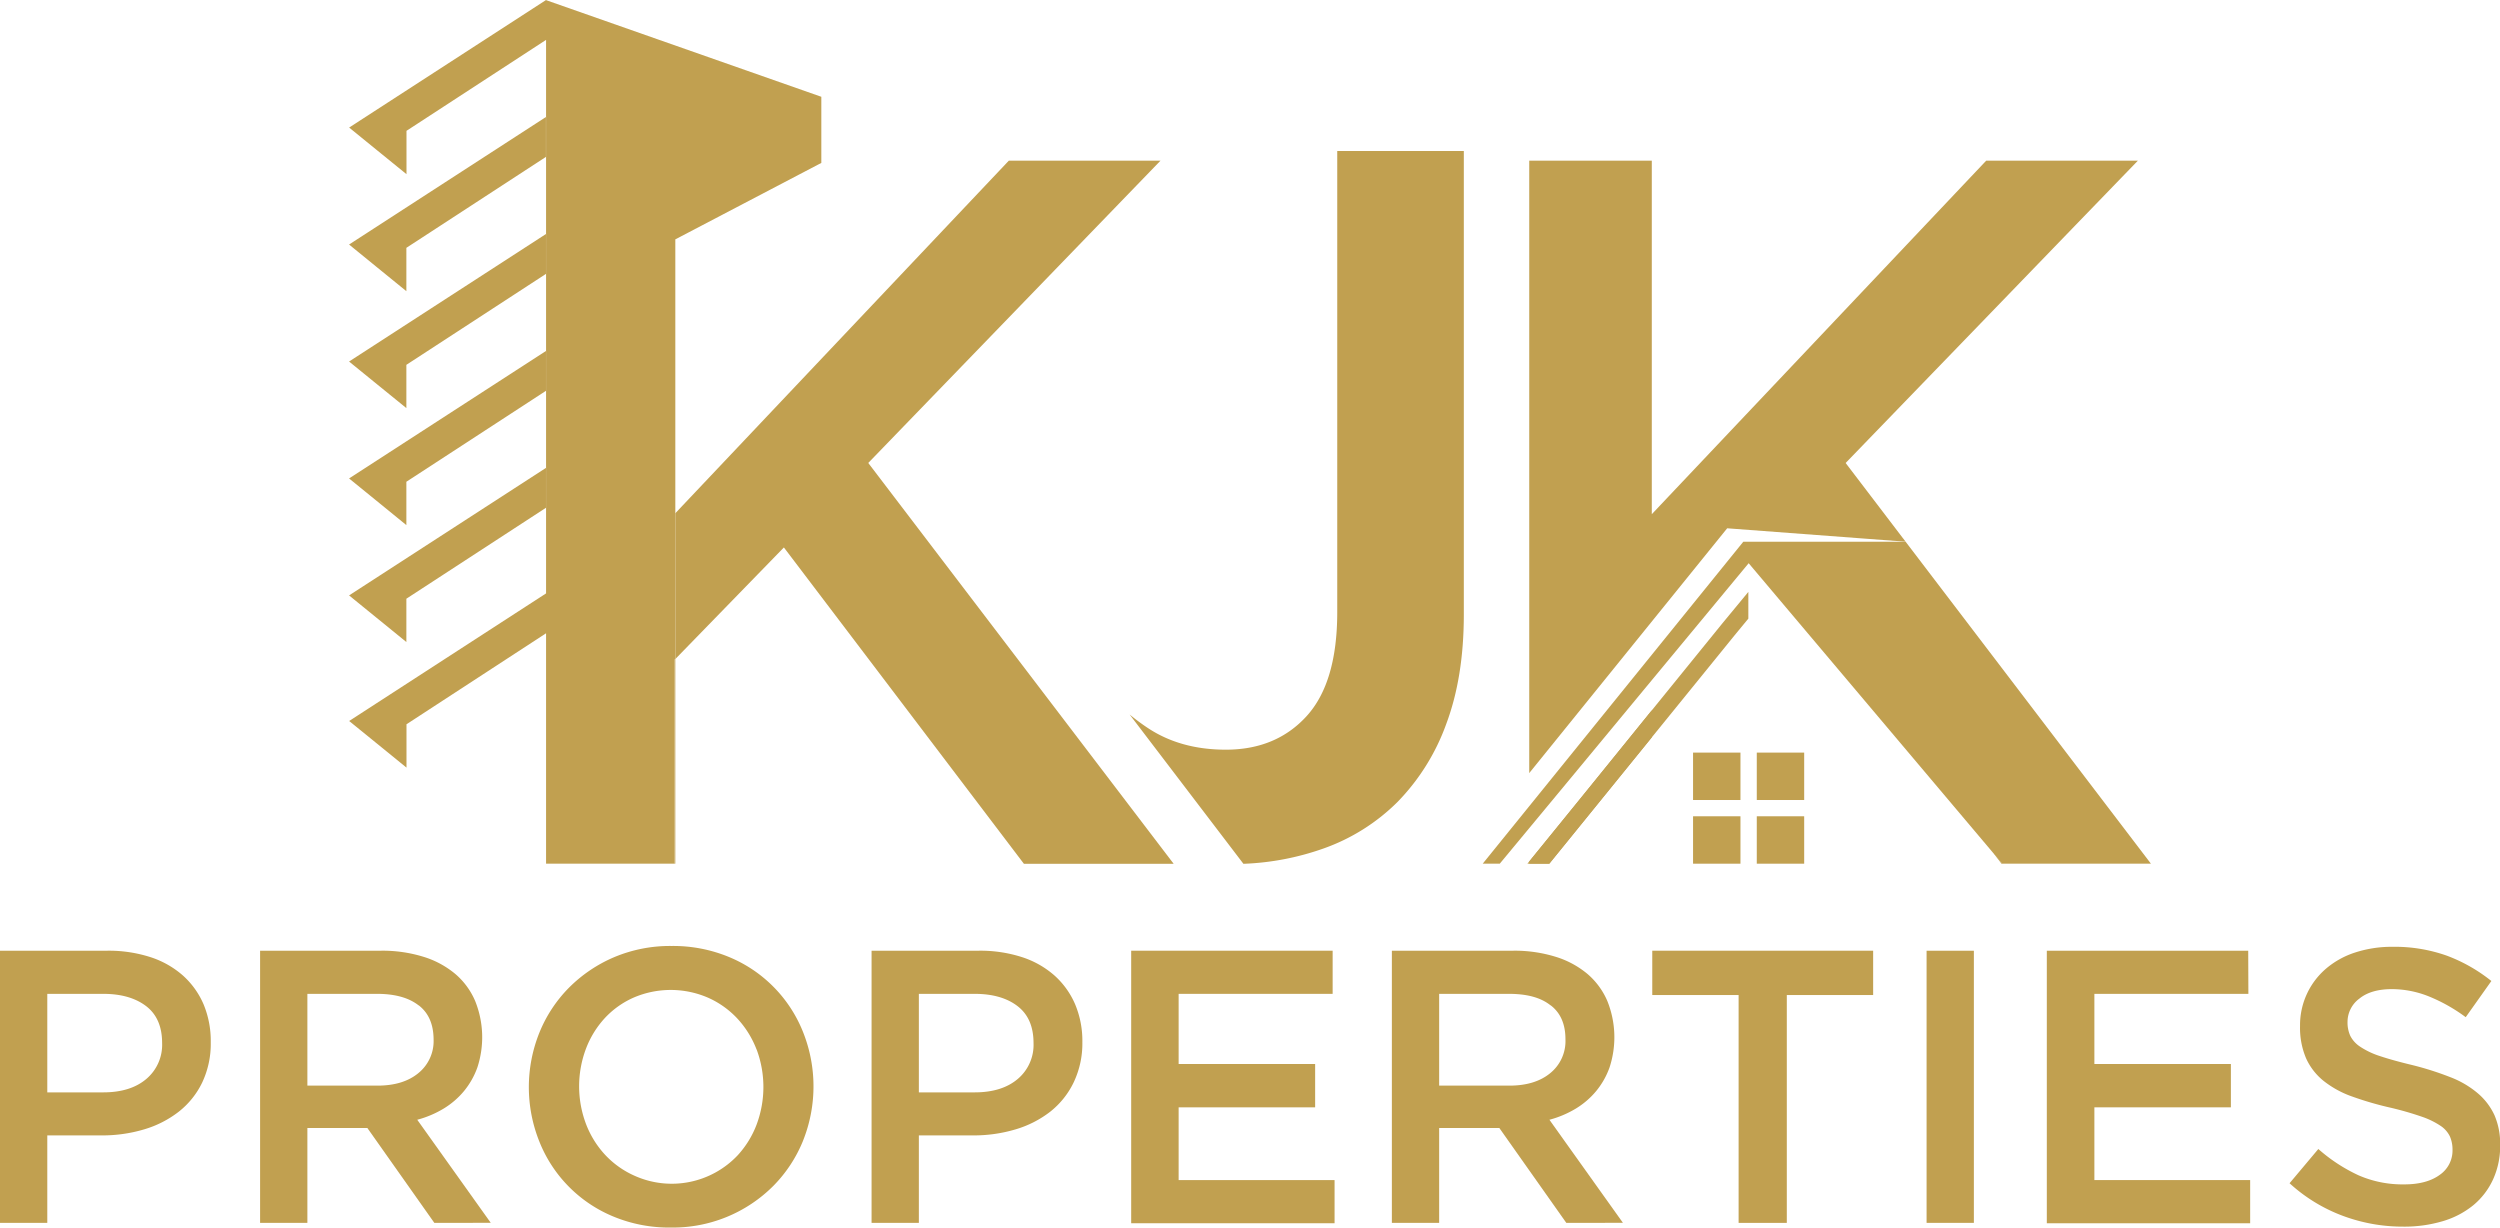 <?xml version="1.0" encoding="UTF-8"?> <svg xmlns="http://www.w3.org/2000/svg" viewBox="0 0 634.4 311.5"><defs><style>.cls-1{fill:#c1a050;}</style></defs><g id="Layer_2" data-name="Layer 2"><g id="Layer_1-2" data-name="Layer 1"><path class="cls-1" d="M51.31,274.7a21,21,0,0,1-5.94,7.4,26.51,26.51,0,0,1-8.8,4.49,37,37,0,0,1-10.78,1.53H12v22.2H0V241.25H27.24a34.51,34.51,0,0,1,10.9,1.62,23.23,23.23,0,0,1,8.29,4.69,20.8,20.8,0,0,1,5.23,7.3,24.14,24.14,0,0,1,1.82,9.58A23,23,0,0,1,51.31,274.7ZM37.09,255.32Q33,252.2,26.2,252.2H12v25H26.2q6.93,0,10.94-3.41a11.33,11.33,0,0,0,4-9.07Q41.15,258.44,37.09,255.32Z"></path><path class="cls-1" d="M110.22,310.32l-17-24.08H78v24.08h-12V241.25H96.7a35.07,35.07,0,0,1,10.71,1.53,23.12,23.12,0,0,1,8.09,4.34,18.6,18.6,0,0,1,5.08,6.9,24.63,24.63,0,0,1,.55,16.88,20.07,20.07,0,0,1-3.41,6,20.58,20.58,0,0,1-5.18,4.44,25.76,25.76,0,0,1-6.66,2.81l18.65,26.15Zm-4-55.2q-3.75-2.93-10.59-2.92H78v23.29H95.77q6.54,0,10.39-3.17a10.47,10.47,0,0,0,3.87-8.53Q110,258,106.26,255.12Z"></path><path class="cls-1" d="M203.77,289.5a34.88,34.88,0,0,1-7.5,11.4,36,36,0,0,1-26.05,10.6,36.88,36.88,0,0,1-14.61-2.81,34.24,34.24,0,0,1-18.74-19,37.08,37.08,0,0,1,0-27.63,34.7,34.7,0,0,1,7.49-11.4,36.14,36.14,0,0,1,11.45-7.75,36.55,36.55,0,0,1,14.61-2.86,37,37,0,0,1,14.6,2.81,34.28,34.28,0,0,1,18.75,19,37.2,37.2,0,0,1,0,27.63ZM192,266.36a24.33,24.33,0,0,0-4.84-7.84,22.8,22.8,0,0,0-7.45-5.33,23.82,23.82,0,0,0-18.9-.05,22.23,22.23,0,0,0-7.35,5.23,24,24,0,0,0-4.78,7.79,27.09,27.09,0,0,0,0,19,24.13,24.13,0,0,0,4.83,7.84,22.9,22.9,0,0,0,7.45,5.33,23,23,0,0,0,26.25-5.18,24.17,24.17,0,0,0,4.79-7.79,27.23,27.23,0,0,0,0-19.05Z"></path><path class="cls-1" d="M272.44,274.7a21.11,21.11,0,0,1-5.93,7.4,26.56,26.56,0,0,1-8.81,4.49,36.91,36.91,0,0,1-10.78,1.53H233.17v22.2h-12V241.25h27.24a34.47,34.47,0,0,1,10.9,1.62,23.23,23.23,0,0,1,8.29,4.69,20.8,20.8,0,0,1,5.23,7.3,24,24,0,0,1,1.83,9.58A23,23,0,0,1,272.44,274.7Zm-14.22-19.38q-4.05-3.12-10.89-3.12H233.17v25h14.16q6.93,0,10.94-3.41a11.3,11.3,0,0,0,4-9.07Q262.28,258.44,258.22,255.32Z"></path><path class="cls-1" d="M338.17,252.2H299.09V270h34.64v11H299.09v18.46h39.57v10.95H287.05V241.25h51.12Z"></path><path class="cls-1" d="M397.47,310.32l-17-24.08H365.2v24.08h-12V241.25H384a35.07,35.07,0,0,1,10.71,1.53,23.12,23.12,0,0,1,8.09,4.34,18.71,18.71,0,0,1,5.08,6.9,24.63,24.63,0,0,1,.55,16.88,20.07,20.07,0,0,1-3.41,6,20.58,20.58,0,0,1-5.18,4.44,25.76,25.76,0,0,1-6.66,2.81l18.65,26.15Zm-4-55.2c-2.5-2-6-2.92-10.59-2.92H365.2v23.29H383q6.54,0,10.39-3.17a10.46,10.46,0,0,0,3.86-8.53Q397.27,258,393.51,255.12Z"></path><path class="cls-1" d="M453.42,310.32H441.19V252.5H419.28V241.25h56.05V252.5H453.42Z"></path><path class="cls-1" d="M500.89,241.25v69.07h-12V241.25Z"></path><path class="cls-1" d="M570.55,252.2H531.47V270h34.64v11H531.47v18.46H571v10.95h-51.6V241.25h51.11Z"></path><path class="cls-1" d="M596.41,262.86a7.25,7.25,0,0,0,2.52,2.76,20.18,20.18,0,0,0,5,2.37q3.22,1.08,8.17,2.27a77.58,77.58,0,0,1,9.64,3.06,24.06,24.06,0,0,1,7,4.09A16.18,16.18,0,0,1,633,283a18.28,18.28,0,0,1,1.44,7.54,20.37,20.37,0,0,1-1.82,8.79,18.5,18.5,0,0,1-5,6.51,22.12,22.12,0,0,1-7.76,4.05,34.06,34.06,0,0,1-10,1.38,43.55,43.55,0,0,1-15.29-2.72A41.51,41.51,0,0,1,581,300.26l7.3-8.69a42,42,0,0,0,10.17,6.66,27.9,27.9,0,0,0,11.64,2.32q5.63,0,8.93-2.37a7.49,7.49,0,0,0,3.31-6.41,8.36,8.36,0,0,0-.65-3.36,6.76,6.76,0,0,0-2.37-2.71,20.39,20.39,0,0,0-4.75-2.32,81.32,81.32,0,0,0-7.86-2.27,82.64,82.64,0,0,1-9.85-2.86,25,25,0,0,1-7.22-3.95,15.58,15.58,0,0,1-4.45-5.72,19.69,19.69,0,0,1-1.54-8.19,18.86,18.86,0,0,1,6.61-14.6,21.6,21.6,0,0,1,7.42-4.1,30.08,30.08,0,0,1,9.46-1.43,39.64,39.64,0,0,1,13.67,2.22,40.87,40.87,0,0,1,11.39,6.46l-6.51,9.18a42.63,42.63,0,0,0-9.37-5.28A25.39,25.39,0,0,0,607,251q-5.33,0-8.29,2.41a7.36,7.36,0,0,0-3,5.87A8.22,8.22,0,0,0,596.41,262.86Z"></path><path class="cls-1" d="M339.34,38.32v117q0,17.86-7.76,26.39t-20.52,8.53q-11.47,0-19.75-5.48a54.74,54.74,0,0,1-4.66-3.45l28.88,37.89a68.12,68.12,0,0,0,20.25-3.86,50.46,50.46,0,0,0,18.87-11.85A55,55,0,0,0,367,183.71q4.44-11.85,4.46-27.65V38.32Z"></path><path class="cls-1" d="M401,202.71,388.06,218.6v.57h5.09L404,205.78l15.15-18.67v-6.85Zm104.77,13.65,2.13,2.81h.24Z"></path><polygon class="cls-1" points="443.66 150.2 443.66 156.98 440.15 161.24 434.82 167.81 419.16 187.11 404.02 205.78 393.15 219.17 387.59 219.17 388.06 218.6 400.95 202.71 419.16 180.26 431.75 164.74 437.08 158.17 443.66 150.2"></polygon><polygon class="cls-1" points="545.82 219.17 508.09 219.17 505.72 216.36 453.88 154.94 449.57 149.83 446.74 146.47 446.65 146.37 443.74 142.92 443.66 143.02 419.16 172.6 400.95 194.6 388.06 210.15 380.58 219.17 376.25 219.17 388.06 204.58 400.95 188.65 442.38 137.47 483.57 137.47 545.82 219.17"></polygon><rect class="cls-1" x="429.63" y="190.98" width="12.03" height="12.03"></rect><rect class="cls-1" x="445.8" y="190.98" width="12.03" height="12.03"></rect><rect class="cls-1" x="429.63" y="207.14" width="12.03" height="12.03"></rect><rect class="cls-1" x="445.8" y="207.14" width="12.03" height="12.03"></rect><polygon class="cls-1" points="542.51 40.77 526.69 57.13 505.19 79.38 468.35 117.49 478.37 130.64 482.91 136.6 482.92 136.6 483.57 137.46 438.29 134.06 388.06 196.18 388.06 40.77 419.16 40.77 419.16 130.48 431.75 117.17 475.36 71.07 499.96 45.06 504.02 40.77 542.51 40.77"></polygon><polygon class="cls-1" points="171.37 167.21 171.37 219.17 171.14 219.17 171.14 167.44 171.37 167.21"></polygon><polygon class="cls-1" points="103.12 62.89 138.54 39.81 138.54 29.69 88.58 62.05 95.61 67.78 103.12 73.89 103.12 62.89"></polygon><polygon class="cls-1" points="103.12 103.56 103.12 92.58 138.55 69.5 138.55 59.38 88.58 91.74 95.61 97.46 103.12 103.56"></polygon><polygon class="cls-1" points="103.12 133.25 103.12 122.25 138.55 99.17 138.55 89.06 88.58 121.41 95.61 127.13 103.12 133.25"></polygon><polygon class="cls-1" points="103.12 162.92 103.12 151.93 138.55 128.85 138.55 118.73 88.58 151.09 95.61 156.81 103.12 162.92"></polygon><path class="cls-1" d="M220.33,117.48l74.16-76.71H256l-84.63,89.47v37l27.55-28.32,60.91,80.28h38Z"></path><polygon class="cls-1" points="208.42 24.56 208.42 41.34 171.37 60.74 171.37 167.21 171.14 167.44 171.14 219.17 138.57 219.17 138.57 160.7 103.15 183.79 103.15 194.79 95.63 188.67 88.6 182.96 138.57 150.58 138.57 10.12 103.15 33.2 103.15 44.2 95.63 38.09 88.6 32.37 138.57 0 138.61 0.05 208.42 24.56"></polygon></g></g></svg> 